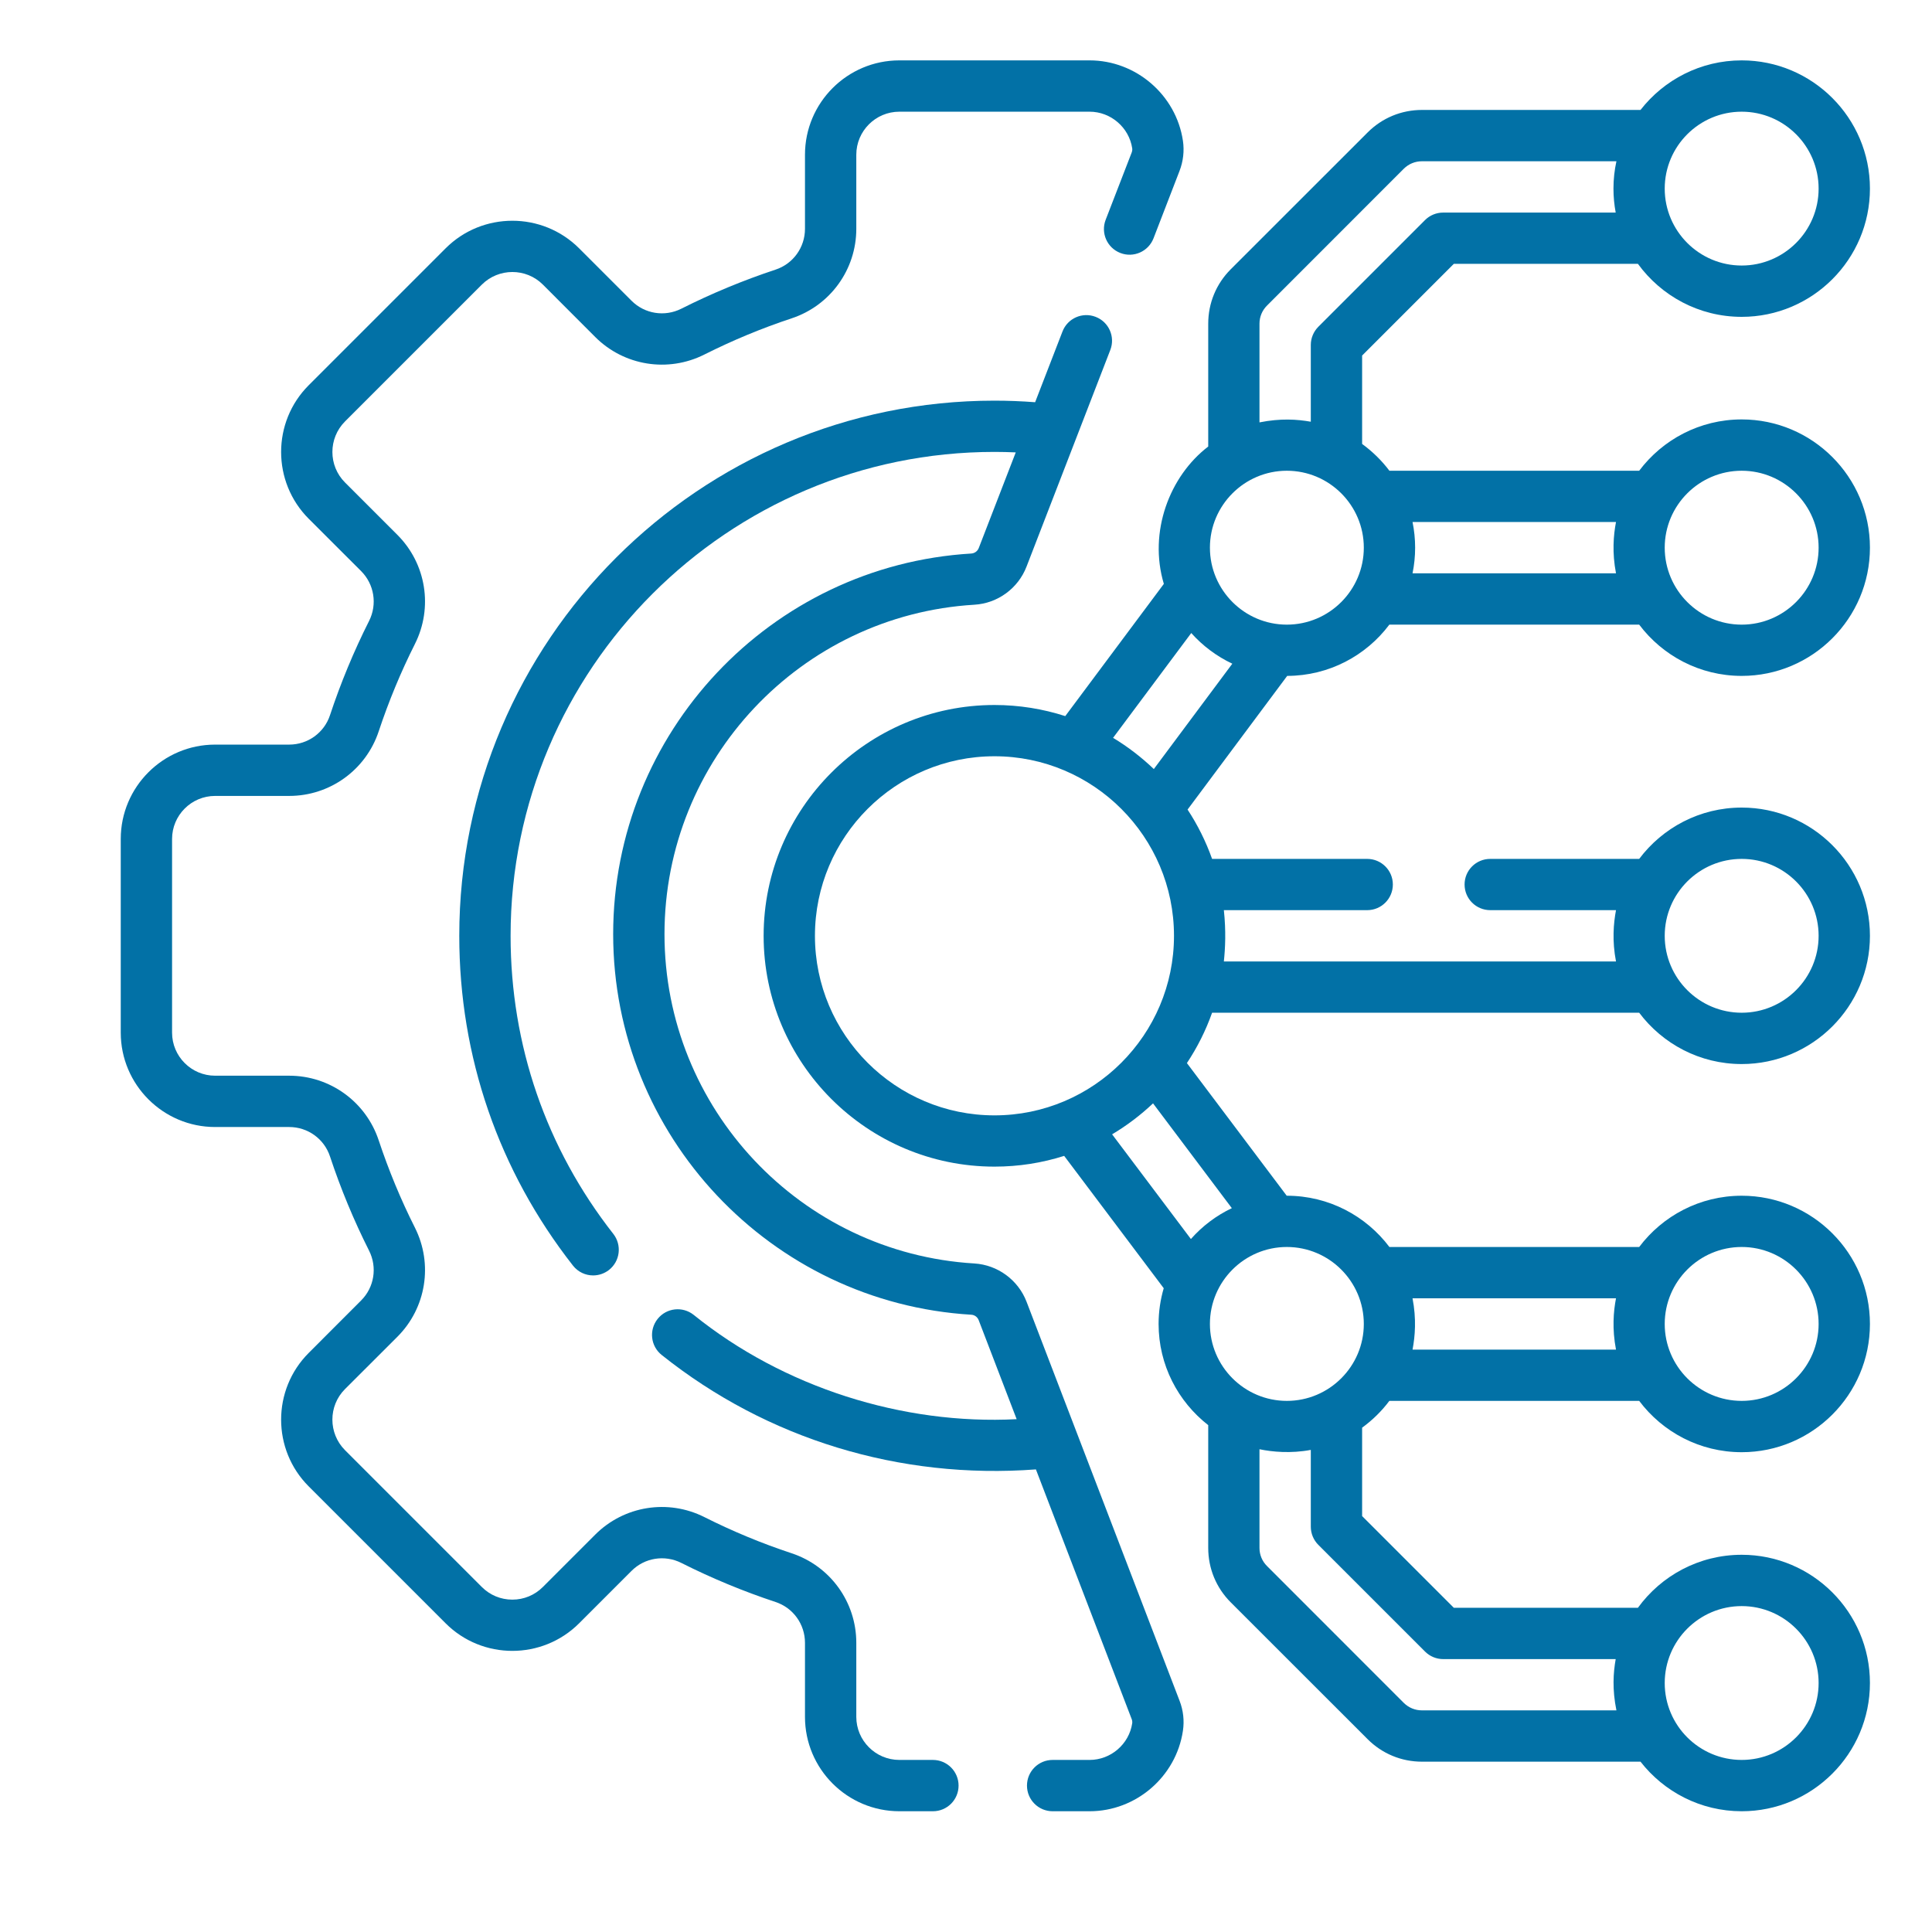 <svg width="32" height="32" viewBox="0 0 32 32" fill="none" xmlns="http://www.w3.org/2000/svg">
<path d="M23.012 10.346H27.15C27.538 10.861 28.154 11.195 28.848 11.195C30.019 11.195 30.972 10.242 30.972 9.071C30.972 7.9 30.019 6.947 28.848 6.947C28.154 6.947 27.538 7.281 27.15 7.797C27.149 7.797 27.149 7.797 27.148 7.797H23.013C22.885 7.627 22.732 7.478 22.561 7.353V5.889L24.08 4.37H27.129C27.516 4.902 28.142 5.248 28.848 5.248C30.019 5.248 30.972 4.295 30.972 3.124C30.972 1.953 30.019 1 28.848 1C28.167 1 27.561 1.322 27.172 1.821H23.552C23.211 1.821 22.891 1.954 22.651 2.195L20.385 4.46C20.144 4.701 20.012 5.021 20.012 5.361V7.396C19.372 7.885 19.019 8.811 19.277 9.671L17.644 11.861C17.275 11.742 16.881 11.677 16.472 11.677C14.364 11.677 12.648 13.392 12.648 15.5C12.648 17.608 14.364 19.323 16.472 19.323C16.874 19.323 17.261 19.261 17.626 19.145L19.275 21.337C19.22 21.525 19.19 21.723 19.19 21.929C19.19 22.609 19.512 23.215 20.012 23.605V25.639C20.012 25.979 20.144 26.299 20.385 26.54L22.651 28.805C22.891 29.046 23.211 29.179 23.552 29.179H27.172C27.561 29.678 28.167 30 28.848 30C30.019 30 30.972 29.047 30.972 27.876C30.972 26.705 30.019 25.752 28.848 25.752C28.142 25.752 27.515 26.098 27.129 26.63H24.08L22.561 25.111V23.647C22.732 23.522 22.885 23.373 23.012 23.203H27.15C27.538 23.719 28.154 24.053 28.848 24.053C30.019 24.053 30.972 23.1 30.972 21.929C30.972 20.758 30.019 19.805 28.848 19.805C28.154 19.805 27.538 20.139 27.15 20.654C27.149 20.654 27.149 20.654 27.148 20.654H23.013C22.625 20.139 22.008 19.805 21.314 19.805C21.314 19.805 21.312 19.805 21.312 19.805L19.659 17.608C19.83 17.35 19.971 17.071 20.076 16.774H27.148C27.149 16.774 27.149 16.774 27.15 16.774C27.538 17.29 28.154 17.624 28.848 17.624C30.019 17.624 30.972 16.671 30.972 15.5C30.972 14.329 30.019 13.376 28.848 13.376C28.154 13.376 27.538 13.71 27.15 14.226C27.149 14.226 27.149 14.226 27.148 14.226H24.683C24.448 14.226 24.258 14.416 24.258 14.65C24.258 14.885 24.448 15.075 24.683 15.075H26.766C26.725 15.294 26.7 15.582 26.766 15.925H20.271C20.294 15.703 20.308 15.422 20.271 15.075H22.645C22.88 15.075 23.07 14.885 23.07 14.65C23.07 14.416 22.88 14.226 22.645 14.226H20.076C19.973 13.936 19.836 13.662 19.67 13.409L21.32 11.195C22.012 11.193 22.626 10.86 23.012 10.346ZM28.848 7.797C29.55 7.797 30.122 8.369 30.122 9.071C30.122 9.774 29.55 10.346 28.848 10.346C28.145 10.346 27.573 9.774 27.573 9.071C27.573 8.369 28.145 7.797 28.848 7.797ZM23.396 8.646H26.766C26.724 8.865 26.7 9.153 26.766 9.496H23.396C23.424 9.359 23.439 9.217 23.439 9.071C23.439 8.926 23.424 8.784 23.396 8.646ZM28.848 1.85C29.55 1.85 30.122 2.421 30.122 3.124C30.122 3.827 29.55 4.398 28.848 4.398C28.145 4.398 27.573 3.827 27.573 3.124C27.573 2.421 28.145 1.85 28.848 1.85ZM28.848 26.602C29.55 26.602 30.122 27.173 30.122 27.876C30.122 28.579 29.55 29.15 28.848 29.15C28.145 29.15 27.573 28.579 27.573 27.876C27.573 27.173 28.145 26.602 28.848 26.602ZM28.848 20.654C29.55 20.654 30.122 21.226 30.122 21.929C30.122 22.631 29.55 23.203 28.848 23.203C28.145 23.203 27.573 22.631 27.573 21.929C27.573 21.226 28.145 20.654 28.848 20.654ZM23.396 21.504H26.766C26.724 21.722 26.7 22.01 26.766 22.354H23.396C23.438 22.135 23.462 21.847 23.396 21.504ZM28.848 14.226C29.55 14.226 30.122 14.797 30.122 15.5C30.122 16.203 29.55 16.774 28.848 16.774C28.145 16.774 27.573 16.203 27.573 15.5C27.573 14.797 28.145 14.226 28.848 14.226ZM20.861 5.361C20.861 5.248 20.905 5.141 20.986 5.061L23.251 2.795C23.332 2.715 23.438 2.671 23.552 2.671H26.773C26.741 2.817 26.724 2.968 26.724 3.124C26.724 3.26 26.737 3.392 26.761 3.521H23.904C23.791 3.521 23.683 3.565 23.603 3.645L21.835 5.413C21.756 5.493 21.711 5.601 21.711 5.713V6.985C21.484 6.945 21.211 6.926 20.861 6.996V5.361ZM16.472 18.474C14.832 18.474 13.498 17.14 13.498 15.5C13.498 13.86 14.832 12.526 16.472 12.526C18.111 12.526 19.445 13.86 19.445 15.5C19.445 17.14 18.111 18.474 16.472 18.474ZM23.603 27.355C23.683 27.435 23.791 27.48 23.904 27.48H26.761C26.721 27.706 26.702 27.98 26.773 28.329H23.552C23.438 28.329 23.332 28.285 23.251 28.205L20.986 25.939C20.905 25.859 20.861 25.752 20.861 25.639V24.004C21.072 24.048 21.38 24.077 21.711 24.015V25.287C21.711 25.399 21.756 25.508 21.835 25.587L23.603 27.355ZM21.314 20.654C22.017 20.654 22.589 21.226 22.589 21.929C22.589 22.631 22.017 23.203 21.314 23.203C20.612 23.203 20.04 22.631 20.04 21.929C20.04 21.226 20.612 20.654 21.314 20.654ZM20.403 20.011C20.144 20.134 19.913 20.309 19.725 20.522L18.42 18.788C18.665 18.642 18.892 18.47 19.098 18.275L20.403 20.011ZM19.111 12.738C18.906 12.542 18.68 12.368 18.436 12.221L19.731 10.485C19.92 10.697 20.151 10.87 20.411 10.993L19.111 12.738ZM20.04 9.071C20.04 8.369 20.612 7.797 21.314 7.797C22.017 7.797 22.589 8.369 22.589 9.071C22.589 9.774 22.017 10.346 21.314 10.346C20.612 10.346 20.04 9.774 20.04 9.071Z" fill="#0271A6"/>
<path d="M15.452 29.15H14.896C14.503 29.15 14.183 28.83 14.183 28.437V27.21C14.183 26.535 13.752 25.939 13.112 25.727C12.618 25.564 12.132 25.362 11.667 25.128C11.063 24.824 10.336 24.941 9.859 25.418L8.991 26.286C8.856 26.421 8.677 26.495 8.486 26.495C8.295 26.495 8.116 26.421 7.981 26.286L5.714 24.019C5.436 23.74 5.436 23.287 5.713 23.009L6.582 22.141C7.059 21.664 7.176 20.937 6.872 20.333C6.638 19.869 6.437 19.382 6.273 18.889C6.061 18.248 5.465 17.817 4.79 17.817H3.563C3.17 17.817 2.85 17.497 2.85 17.104V13.896C2.85 13.503 3.17 13.183 3.563 13.183H4.79C5.465 13.183 6.061 12.752 6.273 12.112C6.437 11.618 6.638 11.132 6.872 10.667C7.176 10.063 7.059 9.336 6.582 8.859L5.714 7.991C5.436 7.713 5.436 7.26 5.714 6.981L7.981 4.714C8.26 4.436 8.713 4.436 8.991 4.713L9.859 5.582C10.336 6.059 11.063 6.176 11.667 5.872C12.132 5.638 12.618 5.436 13.111 5.273C13.752 5.061 14.183 4.465 14.183 3.79V2.563C14.183 2.17 14.503 1.85 14.896 1.85H18.047C18.398 1.85 18.701 2.111 18.753 2.457C18.756 2.479 18.753 2.503 18.744 2.527L18.313 3.641C18.229 3.859 18.337 4.105 18.556 4.19C18.775 4.275 19.021 4.166 19.106 3.947L19.536 2.833C19.598 2.673 19.618 2.499 19.593 2.332C19.48 1.572 18.815 1 18.047 1H14.896C14.034 1 13.333 1.701 13.333 2.563V3.79C13.333 4.098 13.137 4.37 12.845 4.466C12.311 4.643 11.787 4.86 11.285 5.113C11.009 5.252 10.677 5.199 10.46 4.981L9.592 4.113C8.982 3.504 7.99 3.504 7.381 4.113L5.113 6.381C4.504 6.99 4.504 7.982 5.113 8.592L5.981 9.459C6.199 9.677 6.252 10.009 6.113 10.285C5.86 10.787 5.643 11.311 5.466 11.845C5.37 12.137 5.098 12.333 4.79 12.333H3.563C2.701 12.333 2 13.034 2 13.896V17.104C2 17.965 2.701 18.667 3.563 18.667H4.79C5.098 18.667 5.37 18.863 5.466 19.155C5.643 19.689 5.86 20.213 6.113 20.715C6.252 20.991 6.199 21.323 5.981 21.54L5.113 22.409C4.504 23.018 4.504 24.01 5.113 24.619L7.381 26.887C7.99 27.496 8.982 27.496 9.592 26.887L10.46 26.019C10.677 25.801 11.009 25.748 11.285 25.887C11.787 26.14 12.311 26.357 12.845 26.534C13.137 26.63 13.333 26.902 13.333 27.21V28.437C13.333 29.299 14.034 30 14.897 30H15.452C15.687 30 15.877 29.81 15.877 29.575C15.877 29.341 15.687 29.15 15.452 29.15Z" fill="#0271A6"/>
<path d="M17.003 21.561C16.864 21.2 16.525 20.951 16.139 20.927C13.26 20.755 11.006 18.358 11.006 15.472C11.006 12.585 13.261 10.188 16.14 10.016C16.525 9.993 16.864 9.745 17.003 9.384L18.39 5.797C18.475 5.578 18.366 5.332 18.147 5.248C17.928 5.163 17.682 5.272 17.598 5.491L17.145 6.662C16.922 6.645 16.696 6.636 16.472 6.636C11.584 6.636 7.607 10.612 7.607 15.5C7.607 17.501 8.258 19.39 9.49 20.962C9.574 21.069 9.698 21.125 9.824 21.125C9.916 21.125 10.008 21.095 10.086 21.035C10.271 20.89 10.303 20.623 10.159 20.438C9.045 19.017 8.457 17.309 8.457 15.5C8.457 11.081 12.052 7.485 16.472 7.485C16.589 7.485 16.706 7.488 16.824 7.493L16.211 9.078C16.191 9.129 16.143 9.164 16.089 9.168C12.762 9.367 10.156 12.136 10.156 15.472C10.156 18.807 12.762 21.576 16.088 21.776C16.142 21.779 16.19 21.814 16.21 21.866L16.839 23.506C14.952 23.604 12.977 22.979 11.489 21.778C11.305 21.632 11.038 21.662 10.892 21.846C10.746 22.03 10.776 22.297 10.96 22.443C12.706 23.837 14.903 24.507 17.158 24.338L18.744 28.473C18.753 28.496 18.756 28.52 18.753 28.543C18.701 28.889 18.398 29.15 18.047 29.15H17.435C17.2 29.15 17.01 29.34 17.01 29.575C17.01 29.81 17.2 30 17.435 30H18.047C18.816 30 19.48 29.427 19.593 28.667C19.618 28.5 19.599 28.328 19.537 28.169L17.003 21.561Z" fill="#0271A6"/>
</svg>
